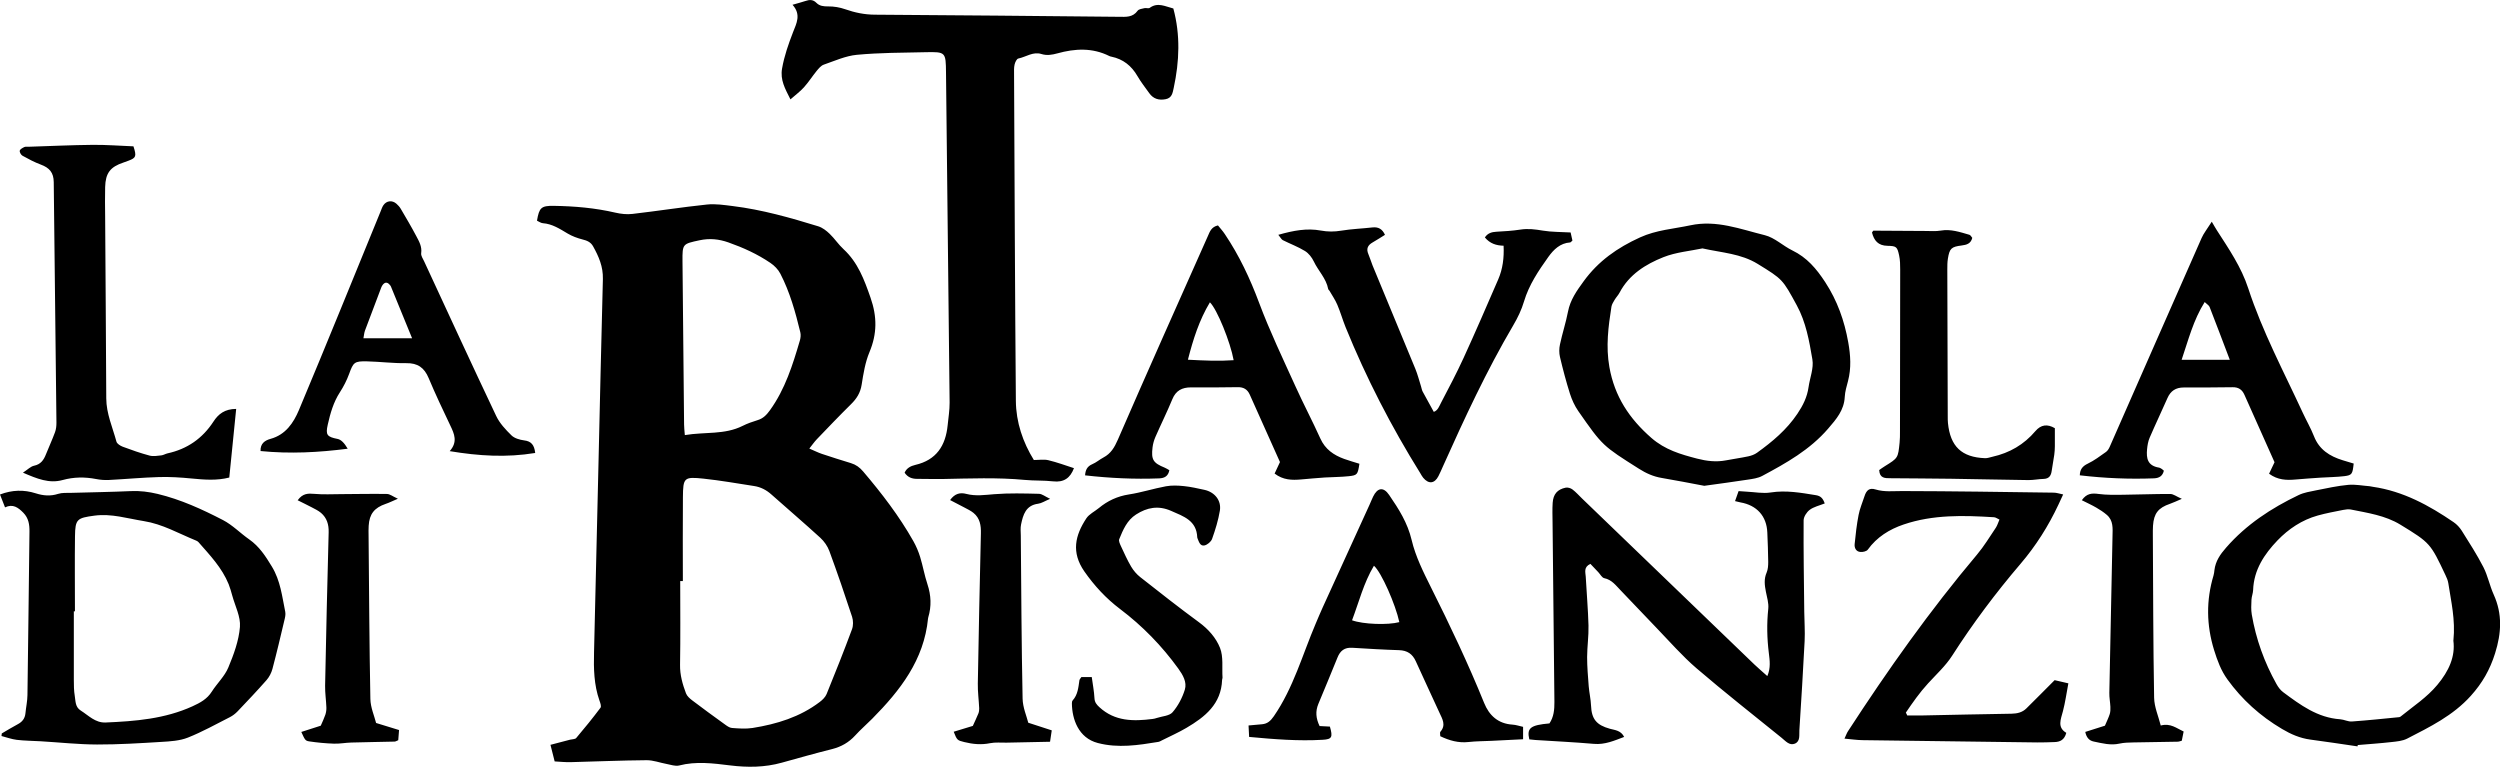 <?xml version="1.0" encoding="UTF-8"?>
<svg id="Livello_1" xmlns="http://www.w3.org/2000/svg" viewBox="0 0 471.69 144.66">
	<path d="M129.22,82.09c3.79-.63,7.49-.03,10.88-1.73.91-.46,1.89-.8,2.87-1.1,1.05-.32,1.68-1,2.31-1.87,2.86-3.97,4.28-8.53,5.63-13.12.15-.5.21-1.09.09-1.58-.92-3.79-1.96-7.56-3.76-11.04-.41-.8-1.13-1.54-1.89-2.05-2.44-1.66-5.11-2.87-7.91-3.86-1.82-.64-3.56-.81-5.43-.41-3.23.69-3.26.67-3.24,3.96.09,10.27.2,20.53.3,30.8,0,.53.07,1.07.14,1.99M128.83,109.63h-.49c0,5.27.06,10.54-.03,15.81-.03,1.91.47,3.65,1.12,5.38.2.52.71.97,1.17,1.32,2.01,1.53,4.05,3.01,6.1,4.49.43.31.92.69,1.4.72,1.29.1,2.63.2,3.9,0,4.56-.73,8.92-2.06,12.66-4.9.52-.39,1.06-.92,1.3-1.5,1.65-4.05,3.27-8.12,4.79-12.22.26-.7.25-1.64.02-2.35-1.36-4.16-2.78-8.3-4.29-12.41-.34-.92-.97-1.83-1.7-2.5-3.03-2.77-6.16-5.44-9.23-8.17-.95-.85-2.02-1.41-3.27-1.6-3.17-.49-6.34-1.05-9.53-1.39-3.69-.39-3.87-.2-3.9,3.5-.05,5.27-.01,10.54-.01,15.82M101.32,41.62c.41-2.44.8-2.82,3.18-2.78,3.9.06,7.78.39,11.6,1.28,1.04.24,2.18.37,3.24.24,4.68-.54,9.35-1.28,14.04-1.77,1.6-.17,3.26.09,4.88.29,5.51.68,10.84,2.19,16.13,3.82.79.25,1.54.83,2.15,1.42.94.9,1.66,2.02,2.61,2.89,2.72,2.51,3.91,5.75,5.1,9.16,1.25,3.58,1.25,6.8-.2,10.26-.81,1.93-1.15,4.08-1.48,6.17-.24,1.53-.95,2.63-2.01,3.67-2.19,2.16-4.32,4.39-6.45,6.61-.46.48-.84,1.04-1.41,1.75.92.39,1.63.76,2.38,1.01,1.81.61,3.64,1.18,5.47,1.74.95.29,1.66.81,2.31,1.58,3.51,4.13,6.8,8.41,9.47,13.14.53.94.96,1.96,1.28,2.99.52,1.7.82,3.47,1.38,5.15.69,2.09.78,4.14.15,6.24-.02.07-.04.13-.04.2-.76,7.84-5.26,13.59-10.53,18.92-1.06,1.07-2.21,2.06-3.22,3.17-1.2,1.31-2.62,2.12-4.34,2.56-3.19.8-6.35,1.69-9.51,2.57-3.22.9-6.47.92-9.77.51-3.18-.39-6.39-.81-9.6.02-.72.18-1.58-.15-2.36-.29-1.26-.23-2.52-.72-3.78-.71-4.79.04-9.59.25-14.38.37-.94.02-1.89-.08-2.96-.14-.27-1.06-.51-2.02-.79-3.13,1.35-.35,2.53-.66,3.7-.97.4-.1.95-.07,1.16-.32,1.58-1.86,3.12-3.76,4.58-5.71.2-.26-.04-.93-.2-1.36-1.04-2.96-1.1-6-1.02-9.1.59-23.48,1.07-46.96,1.67-70.43.06-2.34-.78-4.25-1.85-6.17-.44-.79-1.13-1.08-1.98-1.29-.98-.25-1.96-.61-2.82-1.12-1.48-.88-2.9-1.82-4.68-1.95-.38-.03-.74-.31-1.08-.46M195.08,86.79c.99,0,1.9-.16,2.72.04,1.63.39,3.22.98,4.83,1.5-.7,1.87-1.91,2.72-3.93,2.49-1.76-.2-3.56-.1-5.33-.27-5.2-.49-10.4-.27-15.61-.17-1.57.03-3.15-.04-4.73-.03-.96,0-1.75-.28-2.35-1.16.36-.86,1.15-1.27,2.01-1.47,3.99-.92,5.73-3.64,6.11-7.48.14-1.43.38-2.85.37-4.28-.21-20.75-.44-41.5-.68-62.25-.04-3.89-.06-3.94-3.87-3.86-4.32.09-8.65.09-12.94.49-2.13.2-4.2,1.15-6.26,1.86-.53.19-.97.74-1.36,1.21-.82,1.01-1.52,2.12-2.39,3.08-.71.79-1.58,1.42-2.53,2.26-1.03-2.05-1.96-3.66-1.58-5.83.42-2.39,1.21-4.62,2.07-6.85.64-1.65,1.58-3.31-.1-5.17,1.04-.3,1.74-.48,2.43-.71.76-.27,1.44-.3,2.07.34.61.62,1.38.69,2.26.68,1.06-.01,2.17.18,3.17.53,1.83.64,3.64,1.02,5.6,1.03,15.35.09,30.7.25,46.05.4,1.3.01,2.6.15,3.53-1.14.22-.31.83-.38,1.28-.49.33-.08.78.11,1.01-.06,1.52-1.11,2.95-.25,4.45.12,1.35,4.98,1.15,9.98.07,15-.21.98-.34,1.89-1.54,2.12-1.26.24-2.31-.07-3.07-1.14-.75-1.06-1.57-2.08-2.22-3.21-1.13-1.96-2.71-3.22-4.93-3.68-.13-.03-.27-.05-.39-.12-3.2-1.6-6.48-1.42-9.8-.5-.99.27-1.96.45-3.01.12-1.56-.5-2.9.55-4.35.85-.31.06-.61.7-.71,1.13-.14.59-.1,1.23-.1,1.84.1,20.55.17,41.09.34,61.64.04,4.01,1.3,7.76,3.41,11.17M344.27,94.99c-1.02.41-2.06.63-2.83,1.21-.57.43-1.14,1.31-1.14,1.99-.04,5.74.06,11.48.12,17.23.02,1.84.16,3.69.07,5.53-.28,5.6-.64,11.2-.99,16.8-.06.93.21,2.12-.86,2.56-1.02.42-1.77-.52-2.49-1.1-5.38-4.35-10.82-8.63-16.07-13.13-2.69-2.31-5.04-5.02-7.51-7.58-2.29-2.36-4.52-4.77-6.81-7.13-.89-.91-1.65-1.99-3.07-2.28-.44-.09-.76-.74-1.13-1.13-.5-.53-1-1.06-1.49-1.57-1.31.61-.93,1.59-.88,2.41.16,3.07.44,6.14.52,9.22.05,1.98-.25,3.96-.26,5.94,0,1.84.16,3.67.3,5.51.1,1.23.39,2.44.44,3.66.1,2.52,1.01,3.67,3.56,4.37.95.26,2.07.3,2.69,1.54-1.87.7-3.62,1.49-5.7,1.31-3.67-.32-7.36-.49-11.04-.73-.4-.03-.8-.08-1.16-.12-.5-2.14.21-2.69,3.8-3.01.82-1.2.95-2.59.94-4.04-.12-11.3-.24-22.59-.35-33.88-.01-1.23-.06-2.47.02-3.69.11-1.64.88-2.54,2.45-2.87.4-.08.95.08,1.29.34.65.49,1.2,1.12,1.79,1.69,10.85,10.45,21.7,20.9,32.55,31.35.73.7,1.52,1.36,2.42,2.17.67-1.54.45-2.97.29-4.31-.35-2.8-.41-5.58-.11-8.39.11-1.05-.24-2.15-.45-3.22-.24-1.22-.39-2.4.14-3.61.26-.6.3-1.33.3-2.01-.01-1.85-.1-3.69-.17-5.54-.12-3.09-1.97-5.15-5.07-5.69-.26-.05-.52-.12-1.02-.24.24-.68.45-1.27.67-1.89.63.04,1.1.08,1.57.11,1.49.07,3.02.38,4.47.15,2.92-.46,5.72.05,8.55.51.88.14,1.33.58,1.67,1.58M14.15,115.34h-.22c0,4.31-.01,8.62,0,12.93,0,1.02.01,2.06.18,3.06.16.97.07,2.07,1.12,2.73,1.48.93,2.74,2.34,4.69,2.26,5.61-.24,11.17-.68,16.4-3.06,1.47-.67,2.76-1.37,3.65-2.78.99-1.55,2.42-2.88,3.11-4.54,1.02-2.44,1.98-5.05,2.19-7.65.16-1.92-.91-3.94-1.45-5.92-.2-.72-.4-1.45-.68-2.15-1.26-3.1-3.54-5.48-5.7-7.94-.13-.15-.33-.25-.52-.32-3.22-1.31-6.28-3.09-9.78-3.64-3.09-.49-6.11-1.46-9.33-1.03-3.25.44-3.62.63-3.66,3.88-.06,4.72-.01,9.44-.01,14.16M.34,138.38c1-.58,1.98-1.19,3-1.73.86-.45,1.36-1.08,1.46-2.06.11-1.16.37-2.31.38-3.46.15-10.26.25-20.53.38-30.8.02-1.35-.16-2.57-1.16-3.59-.96-.97-1.95-1.73-3.45-1.01-.37-.94-.66-1.68-.95-2.43,2.3-.88,4.53-.93,6.75-.22,1.41.45,2.77.57,4.22.1.75-.24,1.62-.17,2.44-.19,3.76-.11,7.52-.16,11.28-.33,1.73-.08,3.37.13,5.05.53,4.36,1.05,8.4,2.9,12.34,4.94,1.79.93,3.26,2.47,4.94,3.64,1.9,1.33,3.08,3.16,4.27,5.12,1.63,2.68,1.93,5.63,2.53,8.55.1.51-.04,1.09-.17,1.61-.72,3.06-1.44,6.12-2.25,9.16-.2.76-.61,1.54-1.13,2.13-1.76,2-3.6,3.94-5.44,5.87-.42.44-.93.83-1.46,1.1-2.62,1.33-5.21,2.78-7.93,3.86-1.54.61-3.33.71-5.02.81-4.03.25-8.07.5-12.1.49-3.55-.01-7.1-.4-10.65-.61-1.5-.09-3.02-.09-4.51-.27-.98-.12-1.92-.47-2.88-.72.02-.16.04-.33.06-.5M462.9,120.83c.4-3.92-.44-7.34-.96-10.78-.08-.53-.3-1.05-.54-1.54-2.83-5.99-2.86-6.07-8.51-9.52-2.85-1.74-6.15-2.21-9.36-2.86-.45-.09-.96,0-1.43.08-1.61.32-3.23.62-4.81,1.06-2.97.83-5.5,2.53-7.58,4.69-2.48,2.59-4.47,5.55-4.6,9.37-.02.61-.28,1.21-.31,1.82-.04.94-.1,1.9.06,2.82.79,4.62,2.36,8.98,4.65,13.08.32.58.74,1.16,1.27,1.55,3.24,2.41,6.49,4.82,10.75,5.11.74.05,1.48.47,2.21.42,2.99-.21,5.98-.53,8.96-.82.12-.01.25-.12.35-.2,2.33-1.89,4.83-3.51,6.81-5.88,2.19-2.62,3.43-5.36,3.03-8.38M444.79,140.82c-2.97-.43-5.93-.89-8.9-1.28-1.94-.26-3.65-1.01-5.32-2q-6.2-3.66-10.3-9.34c-1.23-1.7-1.9-3.55-2.52-5.53-1.46-4.73-1.52-9.39-.11-14.1.1-.33.13-.67.17-1.01.21-1.69,1.07-2.94,2.2-4.23,3.81-4.37,8.52-7.45,13.68-9.92,1.02-.49,2.2-.67,3.32-.9,2.01-.4,4.02-.84,6.05-1.03,1.33-.12,2.69.16,4.04.26.2.02.4.08.61.11,5.7.83,10.59,3.5,15.24,6.68.6.41,1.13.99,1.52,1.6,1.42,2.26,2.87,4.51,4.09,6.88.83,1.63,1.18,3.49,1.94,5.17,1.67,3.69,1.46,7.26.26,11.09-.97,3.09-2.41,5.61-4.58,8.02-3.37,3.74-7.7,5.85-12.01,8.07-.88.45-1.97.54-2.98.65-2.11.24-4.23.38-6.34.56-.01.08-.03.16-.04.25M321.25,46.86c-2.37.5-5.03.72-7.4,1.66-3.37,1.34-6.48,3.28-8.28,6.7-.25.48-.65.88-.93,1.35-.24.41-.52.84-.6,1.29-.59,3.78-1.08,7.5-.39,11.39.98,5.55,3.76,9.74,7.93,13.38,2.57,2.24,5.51,3.09,8.62,3.9,1.82.47,3.59.68,5.43.33,1.41-.27,2.83-.46,4.23-.76.57-.12,1.18-.34,1.65-.68,2.89-2.08,5.59-4.33,7.62-7.36,1.06-1.58,1.84-3.15,2.1-5.02.25-1.76,1.01-3.58.72-5.24-.59-3.47-1.2-6.99-2.94-10.19-2.68-4.92-2.65-4.91-7.38-7.82-3.15-1.94-6.73-2.1-10.4-2.92M321.55,91.66c-2.64-.49-5.32-1.03-8.01-1.48-1.59-.26-2.98-.89-4.33-1.75-6.8-4.31-6.83-4.27-11.42-10.86-.69-.99-1.21-2.14-1.58-3.29-.72-2.28-1.33-4.6-1.88-6.92-.18-.76-.17-1.62,0-2.38.44-2.07,1.11-4.1,1.51-6.17.43-2.23,1.64-3.93,2.95-5.73,2.78-3.83,6.37-6.34,10.65-8.29,3.1-1.41,6.31-1.6,9.49-2.28,4.94-1.06,9.47.74,14.06,1.87,1.85.46,3.4,2,5.18,2.87,2.75,1.33,4.54,3.44,6.2,5.98,2.3,3.53,3.62,7.27,4.35,11.36.44,2.47.59,4.86-.04,7.29-.26.99-.57,2-.62,3.01-.13,2.51-1.58,4.18-3.14,5.99-3.45,4-7.9,6.49-12.42,8.91-.81.44-1.82.57-2.75.71-2.7.42-5.41.77-8.19,1.16M44.56,77.16c-.44,4.38-.87,8.63-1.3,12.94-2.37.61-4.74.41-7.13.18-2.04-.2-4.09-.33-6.13-.27-3.15.09-6.29.39-9.44.55-.81.04-1.64-.02-2.44-.18-2.12-.41-4.2-.39-6.3.19-2.53.7-4.81-.23-7.49-1.39.92-.6,1.46-1.18,2.1-1.31,1.26-.26,1.82-1.08,2.24-2.15.56-1.4,1.19-2.76,1.71-4.17.21-.56.27-1.2.27-1.8-.16-15.13-.33-30.27-.51-45.4-.02-1.78-.8-2.69-2.45-3.3-1.19-.44-2.33-1.05-3.45-1.67-.28-.16-.57-.67-.51-.95.06-.28.52-.52.85-.68.23-.11.54-.05.81-.06,4.04-.13,8.08-.32,12.12-.36,2.59-.02,5.18.18,7.67.28.61,1.88.49,2.17-.91,2.7-.32.12-.64.25-.96.35-2.5.83-3.4,1.98-3.47,4.64-.05,1.85-.02,3.7,0,5.55.07,11.44.16,22.87.21,34.31.01,2.88,1.19,5.46,1.92,8.16.11.41.73.79,1.2.97,1.66.62,3.34,1.21,5.06,1.67.68.18,1.47.04,2.2-.04.4-.04.77-.29,1.17-.38,3.72-.81,6.6-2.81,8.67-5.99.93-1.44,2.15-2.4,4.32-2.4M359.82,134.99c.95,0,1.9.02,2.85,0,5.62-.11,11.23-.25,16.85-.33,1.08-.02,2.04-.24,2.81-1,1.69-1.66,3.35-3.35,5.33-5.33.53.12,1.48.34,2.59.6-.36,1.91-.59,3.6-1.02,5.24-.4,1.55-1.13,3.06.63,4.1-.35,1.32-1.16,1.71-2.2,1.74-1.1.04-2.19.08-3.29.07-10.96-.13-21.92-.27-32.89-.43-1.08-.01-2.15-.17-3.47-.29.29-.62.43-1.05.67-1.41,7.5-11.55,15.45-22.77,24.34-33.32,1.32-1.56,2.38-3.34,3.53-5.04.29-.43.44-.96.7-1.56-.42-.19-.71-.42-1.02-.44-5.75-.36-11.51-.52-17.07,1.37-2.68.91-5.04,2.37-6.75,4.74-.24.33-.95.49-1.42.44-.82-.08-1.14-.79-1.06-1.51.18-1.83.39-3.67.74-5.47.23-1.2.73-2.35,1.11-3.52.38-1.19.95-1.64,2.1-1.29,1.68.51,3.34.29,5.04.3,9.52.02,19.05.17,28.57.3.52,0,1.04.19,1.78.34-.35.75-.62,1.33-.89,1.92-1.9,4.05-4.25,7.77-7.17,11.19-4.67,5.47-8.98,11.22-12.87,17.29-1.24,1.94-3,3.54-4.57,5.26-1.57,1.71-2.89,3.6-4.18,5.5.08.17.17.34.25.5M228.28,57.04c-2.03,3.38-3.16,6.98-4.15,10.83,3.07.16,5.83.29,8.63.09-.61-3.39-3.12-9.61-4.48-10.92M204.73,89.7c.06-1.03.4-1.71,1.36-2.12.74-.31,1.38-.88,2.1-1.26,1.4-.74,2.08-1.89,2.72-3.36,5.58-12.85,11.3-25.64,17-38.45.35-.79.64-1.7,1.89-1.98.39.49.89,1.03,1.29,1.63,2.72,4.04,4.76,8.38,6.47,12.96,2.01,5.37,4.5,10.56,6.87,15.79,1.49,3.3,3.19,6.51,4.68,9.81.92,2.05,2.52,3.15,4.51,3.87.95.34,1.93.62,2.87.91-.31,2.03-.39,2.18-2.02,2.35-1.49.16-2.99.15-4.49.24-1.5.1-2.99.24-4.49.37-1.71.15-3.39.13-5-1.11.35-.76.69-1.48,1.01-2.17-1.9-4.25-3.81-8.49-5.7-12.73-.44-.98-1.16-1.42-2.26-1.4-2.94.05-5.89.06-8.83.04-1.68,0-2.85.6-3.52,2.24-.99,2.4-2.15,4.73-3.19,7.11-.27.62-.46,1.3-.54,1.96-.28,2.34.11,2.95,2.3,3.84.31.13.59.32.87.48-.22,1.11-.88,1.49-1.91,1.54-4.66.18-9.29-.04-13.98-.57M420.71,67.89c-1.33-3.5-2.55-6.74-3.81-9.97-.12-.31-.51-.52-.93-.93-2.15,3.43-3.06,7.09-4.35,10.9h9.09ZM444.08,87.49c-.21,1.95-.31,2.17-1.76,2.35-1.48.18-2.99.18-4.48.28-1.57.11-3.13.21-4.7.35-1.72.16-3.39.11-5.02-1.09.36-.76.7-1.48,1.03-2.17-1.9-4.24-3.8-8.47-5.68-12.72-.44-.99-1.13-1.45-2.24-1.43-3.08.05-6.16.05-9.24.05-1.46,0-2.45.64-3.04,1.99-1.1,2.5-2.28,4.97-3.36,7.48-.29.67-.42,1.44-.49,2.18-.16,1.72.08,3.11,2.26,3.47.19.03.37.17.55.27.11.07.2.17.36.31-.23.97-.84,1.4-1.87,1.44-4.66.18-9.3-.02-13.99-.57.03-1.11.5-1.72,1.5-2.2,1.22-.58,2.32-1.42,3.44-2.21.31-.22.54-.6.7-.96,5.78-13.13,11.54-26.28,17.34-39.4.39-.89,1.03-1.67,1.92-3.08.48.81.7,1.22.96,1.62,2.25,3.5,4.61,6.93,5.92,10.95,2.66,8.15,6.7,15.71,10.28,23.46.69,1.49,1.52,2.92,2.12,4.44.99,2.54,2.98,3.79,5.43,4.54.71.22,1.42.43,2.09.63M255.09,117.03c2.09.77,6.79.93,8.93.35-.7-3.29-3.38-9.41-4.79-10.64-1.95,3.26-2.83,6.86-4.13,10.29M249,136.99c.73.04,1.34.07,1.92.1.58,2.01.39,2.39-1.36,2.49-4.59.27-9.15-.1-13.88-.54-.04-.71-.07-1.36-.11-2.16.94-.09,1.74-.16,2.54-.23,1.02-.09,1.61-.62,2.23-1.51,3.7-5.37,5.4-11.61,7.91-17.5.43-1.01.85-2.02,1.3-3.01,2.95-6.47,5.91-12.95,8.86-19.42.23-.5.42-1.01.66-1.5.82-1.71,1.96-1.9,3.03-.32,1.8,2.63,3.48,5.25,4.25,8.52.73,3.09,2.21,6.04,3.64,8.91,3.59,7.16,7.02,14.39,10.03,21.81.95,2.36,2.64,3.92,5.35,4.09.66.04,1.31.27,2,.42v2.34c-2.06.1-4.02.21-5.98.3-1.43.07-2.87.06-4.29.22-1.92.22-3.64-.28-5.35-1.09,0-.33-.12-.7.02-.85,1.11-1.26.35-2.43-.17-3.57-1.47-3.24-3-6.45-4.46-9.7-.63-1.41-1.62-2.07-3.18-2.12-2.94-.09-5.88-.27-8.82-.45-1.45-.09-2.28.55-2.8,1.87-1.16,2.93-2.41,5.81-3.6,8.73-.57,1.39-.48,2.69.25,4.2M77.75,63.82c-1.43-3.5-2.71-6.64-4-9.78-.05-.12-.15-.23-.24-.33-.48-.56-.95-.46-1.34.09-.19.27-.3.61-.42.93-.97,2.55-1.94,5.09-2.89,7.65-.15.41-.18.88-.29,1.44h9.17ZM100.95,85.47c-5.38.88-10.57.57-16.1-.35,1.56-1.76.86-3.27.11-4.84-1.41-2.96-2.82-5.93-4.09-8.96-.82-1.95-2.06-2.84-4.22-2.8-2.46.04-4.92-.28-7.38-.34-2.42-.06-2.6.18-3.4,2.37-.44,1.2-1.04,2.38-1.74,3.46-1.22,1.88-1.81,3.98-2.29,6.11-.44,1.95-.14,2.3,1.87,2.7q.94.19,1.89,1.84c-5.49.71-10.9.99-16.44.44-.06-1.41.8-2,1.89-2.3,2.84-.78,4.33-3.02,5.34-5.41,5.24-12.48,10.31-25.03,15.44-37.55.15-.38.28-.78.51-1.12.59-.87,1.66-.99,2.46-.28.3.27.59.58.8.93,1,1.71,2.01,3.4,2.93,5.15.53,1,1.12,1.99.94,3.25-.07.47.32,1.03.55,1.52,4.51,9.74,9,19.49,13.6,29.19.65,1.38,1.78,2.58,2.88,3.66.57.56,1.56.84,2.4.95,1.34.16,1.91.86,2.08,2.36M241.21,44.3c2.87-.82,5.41-1.28,8-.8,1.31.24,2.54.24,3.85.02,1.95-.32,3.94-.39,5.9-.61,1.1-.12,1.85.29,2.35,1.4-.76.47-1.53.97-2.33,1.43-.92.52-1.24,1.2-.8,2.21.3.69.5,1.42.78,2.11,2.69,6.51,5.4,13.01,8.08,19.53.44,1.07.72,2.2,1.07,3.3.1.32.15.67.3.97.67,1.26,1.36,2.5,2.11,3.85.76-.25,1.03-1.07,1.38-1.74,1.46-2.79,2.93-5.57,4.24-8.43,2.25-4.91,4.39-9.87,6.54-14.83.85-1.97,1.12-4.06,1.01-6.35-1.37-.03-2.57-.4-3.53-1.56.53-.81,1.28-1.03,2.2-1.08,1.5-.08,3.01-.17,4.49-.4,1.45-.23,2.81-.05,4.24.19,1.67.28,3.39.24,5.25.35.11.49.23,1.05.34,1.53-.23.19-.32.35-.43.35-1.89.13-3.12,1.35-4.11,2.73-1.86,2.61-3.66,5.27-4.6,8.42-.46,1.56-1.19,3.07-2.02,4.48-5.04,8.57-9.21,17.56-13.27,26.62-.28.62-.54,1.26-.86,1.86-.73,1.41-1.84,1.52-2.86.3-.22-.26-.37-.57-.55-.86-5.47-8.79-10.2-17.96-14.1-27.56-.56-1.39-.97-2.85-1.56-4.23-.39-.92-.97-1.76-1.48-2.64-.07-.12-.22-.21-.24-.33-.38-2.01-1.88-3.43-2.72-5.21-.36-.75-.96-1.53-1.66-1.96-1.32-.81-2.79-1.35-4.18-2.05-.26-.13-.41-.47-.87-1.03M204.06,127.75h1.93c.18,1.35.44,2.66.51,3.99.04.78.41,1.21.93,1.69,2.93,2.7,6.43,2.68,10.04,2.22.27-.03.54-.1.8-.19,1.01-.33,2.36-.38,2.96-1.07,1.04-1.2,1.85-2.74,2.32-4.27.43-1.41-.36-2.76-1.23-3.97-3.11-4.3-6.76-8.05-11-11.25-2.62-1.98-4.82-4.35-6.74-7.1-2.49-3.6-1.73-6.78.38-9.99.53-.81,1.56-1.29,2.35-1.94,1.66-1.38,3.51-2.24,5.69-2.58,2.35-.36,4.65-1.11,6.99-1.54,1.1-.2,2.28-.15,3.41-.03,1.29.13,2.56.43,3.83.7,1.95.42,3.24,2,2.93,3.93-.3,1.81-.85,3.59-1.47,5.33-.19.53-.88,1.11-1.43,1.23-.82.18-1.05-.68-1.31-1.31-.03-.06-.05-.13-.06-.2-.11-3.19-2.57-3.97-4.93-5.01-2.41-1.06-4.53-.65-6.61.68-1.71,1.09-2.46,2.89-3.18,4.66-.14.34.14.91.33,1.33.61,1.3,1.19,2.62,1.92,3.85.44.74,1.04,1.45,1.72,1.98,3.66,2.88,7.32,5.76,11.07,8.51,1.78,1.3,3.23,2.95,3.98,4.85.66,1.68.35,3.73.47,5.62,0,.13-.07.27-.08.4-.16,4.56-3.22,7-6.73,9.06-1.47.87-3.04,1.56-4.57,2.33-.24.12-.49.28-.75.32-3.78.62-7.56,1.21-11.39.21-3.7-.96-4.86-4.55-4.9-7.44,0-.2.02-.46.14-.59.99-1.09,1.08-2.47,1.28-3.82.03-.18.21-.35.39-.62M354.54,88.7c.33-.23.71-.51,1.1-.75,2.47-1.53,2.48-1.53,2.77-4.45.07-.68.07-1.37.07-2.05.02-10.2.04-20.4.04-30.6,0-.88-.01-1.79-.2-2.65-.35-1.62-.5-1.79-2.19-1.82-1.78-.03-2.55-1-2.93-2.51.12-.15.2-.35.28-.35,3.28.01,6.55.04,9.83.06.95,0,1.92.09,2.85-.07,1.91-.33,3.65.28,5.42.79.21.06.36.37.54.58-.28,1.12-1.09,1.32-2.02,1.44-1.93.24-2.27.56-2.58,2.48-.11.67-.11,1.36-.11,2.05.02,9.24.05,18.49.08,27.73,0,.41,0,.82.04,1.23.44,4.43,2.58,6.47,7,6.64.46.02.93-.17,1.39-.27,3.23-.72,5.96-2.3,8.11-4.84,1.05-1.23,2.26-1.38,3.67-.55,0,1.14.01,2.27,0,3.39,0,.54-.04,1.08-.11,1.62-.14,1-.34,2-.48,3-.12.92-.48,1.53-1.53,1.56-.96.02-1.91.23-2.87.22-4.86-.06-9.72-.18-14.58-.25-3.83-.06-7.67-.06-11.5-.1-.98,0-1.99,0-2.07-1.51M198.11,94.13c-1.01.42-1.6.83-2.24.91-2.33.31-2.84,2.08-3.22,3.92-.14.66-.06,1.36-.05,2.05.09,10.26.13,20.53.34,30.79.03,1.69.78,3.37,1.07,4.56,1.76.57,3.05.99,4.43,1.44-.12.82-.21,1.4-.32,2.15-2.8.06-5.52.11-8.24.17-1.02.02-2.08-.1-3.07.1-1.66.34-3.26.19-4.87-.21-1.33-.33-1.37-.35-2-1.95,1.17-.36,2.35-.71,3.61-1.1.34-.76.72-1.54,1.05-2.35.12-.3.16-.65.15-.97-.07-1.56-.29-3.12-.26-4.67.16-9.44.36-18.88.58-28.33.04-1.51-.18-2.88-1.4-3.87-.52-.42-1.14-.71-1.74-1.03-.87-.47-1.76-.92-2.67-1.39.91-1.26,1.92-1.46,3.07-1.16,1.76.46,3.5.19,5.29.05,2.79-.22,5.61-.14,8.41-.07.58.01,1.16.51,2.1.95M393.43,138.1c1.34-.43,2.57-.82,3.72-1.18.34-.81.68-1.48.91-2.2.13-.42.14-.91.12-1.36-.04-.88-.22-1.76-.2-2.64.19-9.86.4-19.72.6-29.58.03-1.44.18-2.93-1.08-4-.61-.52-1.29-.97-1.99-1.37-.86-.5-1.78-.91-2.72-1.39.93-1.33,1.95-1.35,3.19-1.18,1.47.2,2.99.16,4.48.15,3.01-.03,6.01-.16,9.02-.15.59,0,1.18.49,2.18.92-1.02.43-1.62.73-2.24.94-2.2.75-3.04,1.8-3.2,4.12-.04.61-.03,1.23-.03,1.85.06,10.2.06,20.41.24,30.61.03,1.76.81,3.5,1.25,5.25,1.84-.49,2.95.5,4.32,1.13-.12.62-.24,1.2-.35,1.74-.32.08-.51.17-.71.18-2.8.05-5.59.08-8.39.14-.89.02-1.8.03-2.65.22-1.68.38-3.27-.06-4.87-.39-.89-.18-1.39-.81-1.59-1.82M56.17,94.38c.96-1.32,1.97-1.3,3.13-1.2,1.68.15,3.39.06,5.08.05,2.87-.01,5.75-.08,8.62-.03.56,0,1.1.46,2.07.9-1.01.43-1.64.75-2.3.97-2.14.73-3.08,1.91-3.21,4.13-.04.61-.03,1.23-.02,1.85.1,10.27.14,20.55.34,30.82.03,1.63.76,3.25,1.08,4.54,1.63.5,2.93.9,4.33,1.33-.06.79-.11,1.37-.15,1.92-.31.12-.5.26-.69.26-2.73.07-5.46.1-8.18.18-1.09.03-2.18.25-3.27.21-1.56-.05-3.12-.2-4.66-.43-.76-.11-.83-.34-1.49-1.78,1.22-.39,2.44-.78,3.67-1.18.3-.7.63-1.37.87-2.08.14-.44.21-.92.19-1.38-.05-1.36-.26-2.71-.24-4.07.19-9.66.41-19.31.67-28.96.04-1.48-.34-2.71-1.44-3.66-.51-.43-1.14-.73-1.73-1.04-.83-.44-1.68-.84-2.69-1.35"/>
</svg>

